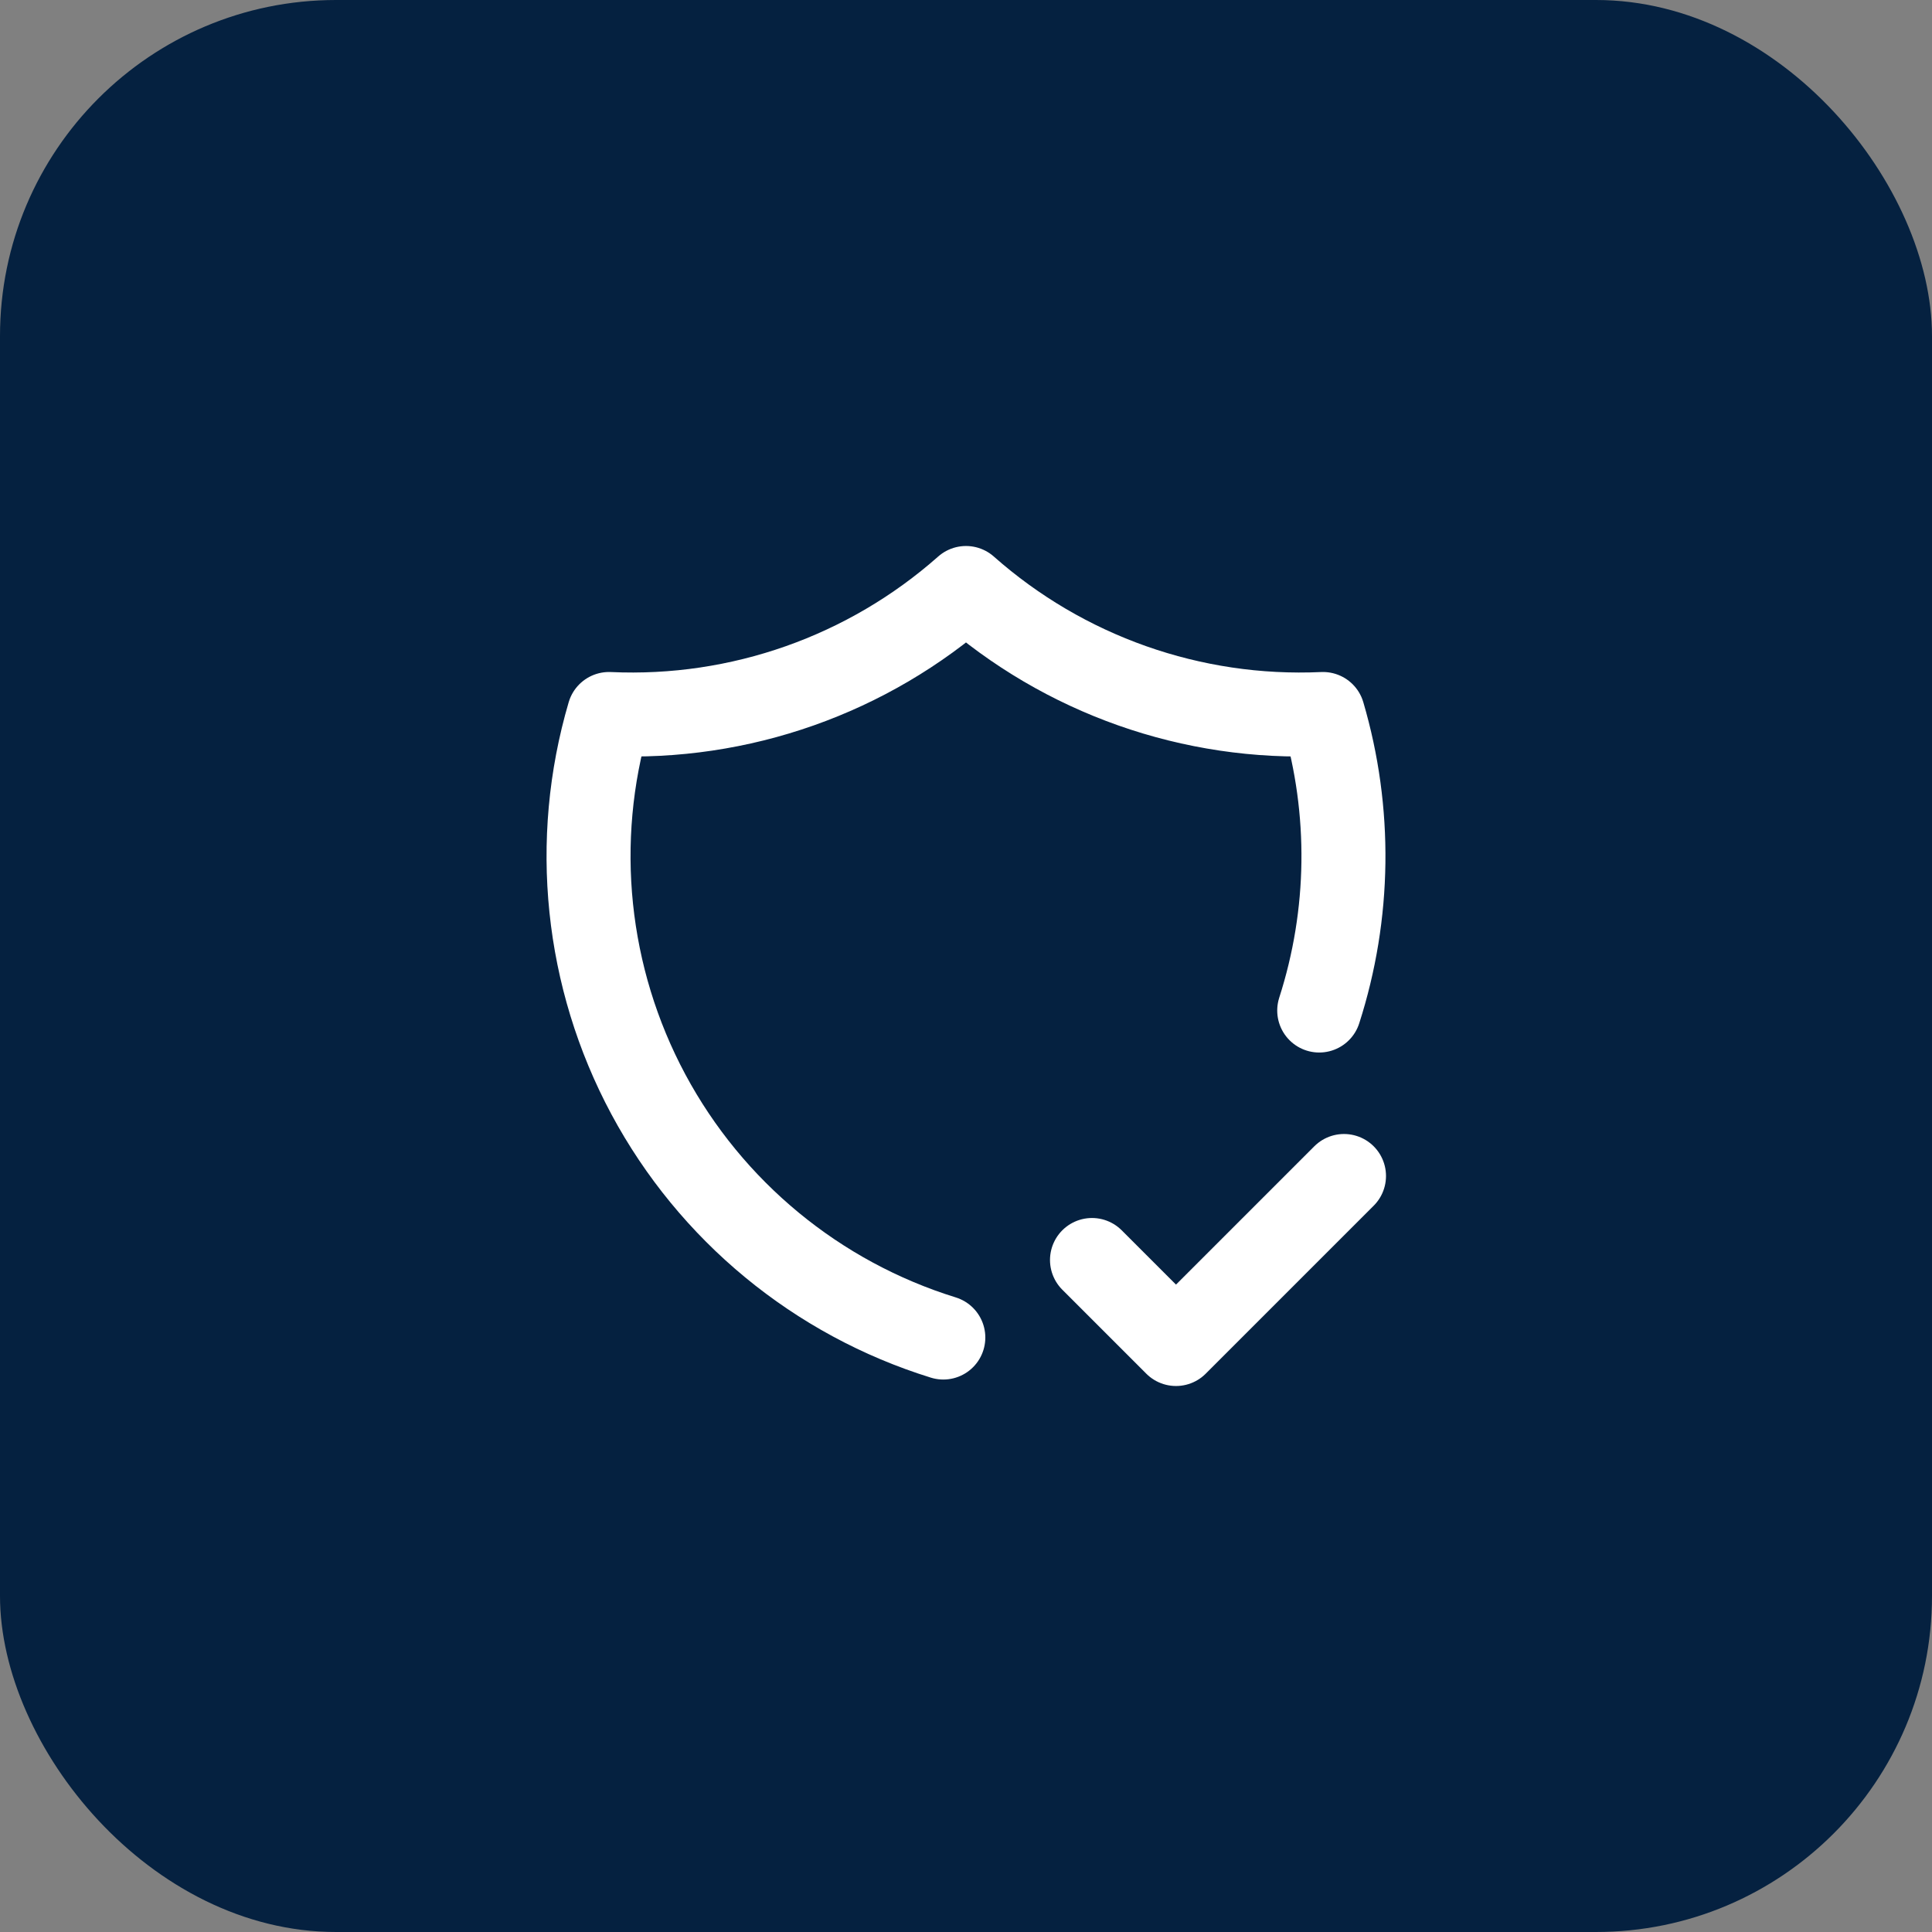 <svg xmlns="http://www.w3.org/2000/svg" width="46" height="46" viewBox="0 0 46 46" fill="none"><rect x="0" y="0" width="46" height="46" fill="#808080" stroke="none"/><rect width="46" height="46" rx="8" fill="#052140"></rect><g clip-path="url(#clip0_12_1146)"><path d="M22.46 31.846C19.449 30.913 16.927 28.832 15.437 26.055C13.948 23.276 13.611 20.024 14.5 17C17.616 17.143 20.664 16.067 23 14C25.336 16.067 28.384 17.143 31.5 17C32.179 19.309 32.147 21.769 31.41 24.06" stroke="white" stroke-width="2" stroke-linecap="round" stroke-linejoin="round"></path><path d="M26 30L28 32L32 28" stroke="white" stroke-width="2" stroke-linecap="round" stroke-linejoin="round"></path></g><defs><clipPath id="clip0_12_1146"><rect width="24" height="24" fill="white" transform="translate(11 11)"></rect></clipPath></defs></svg>